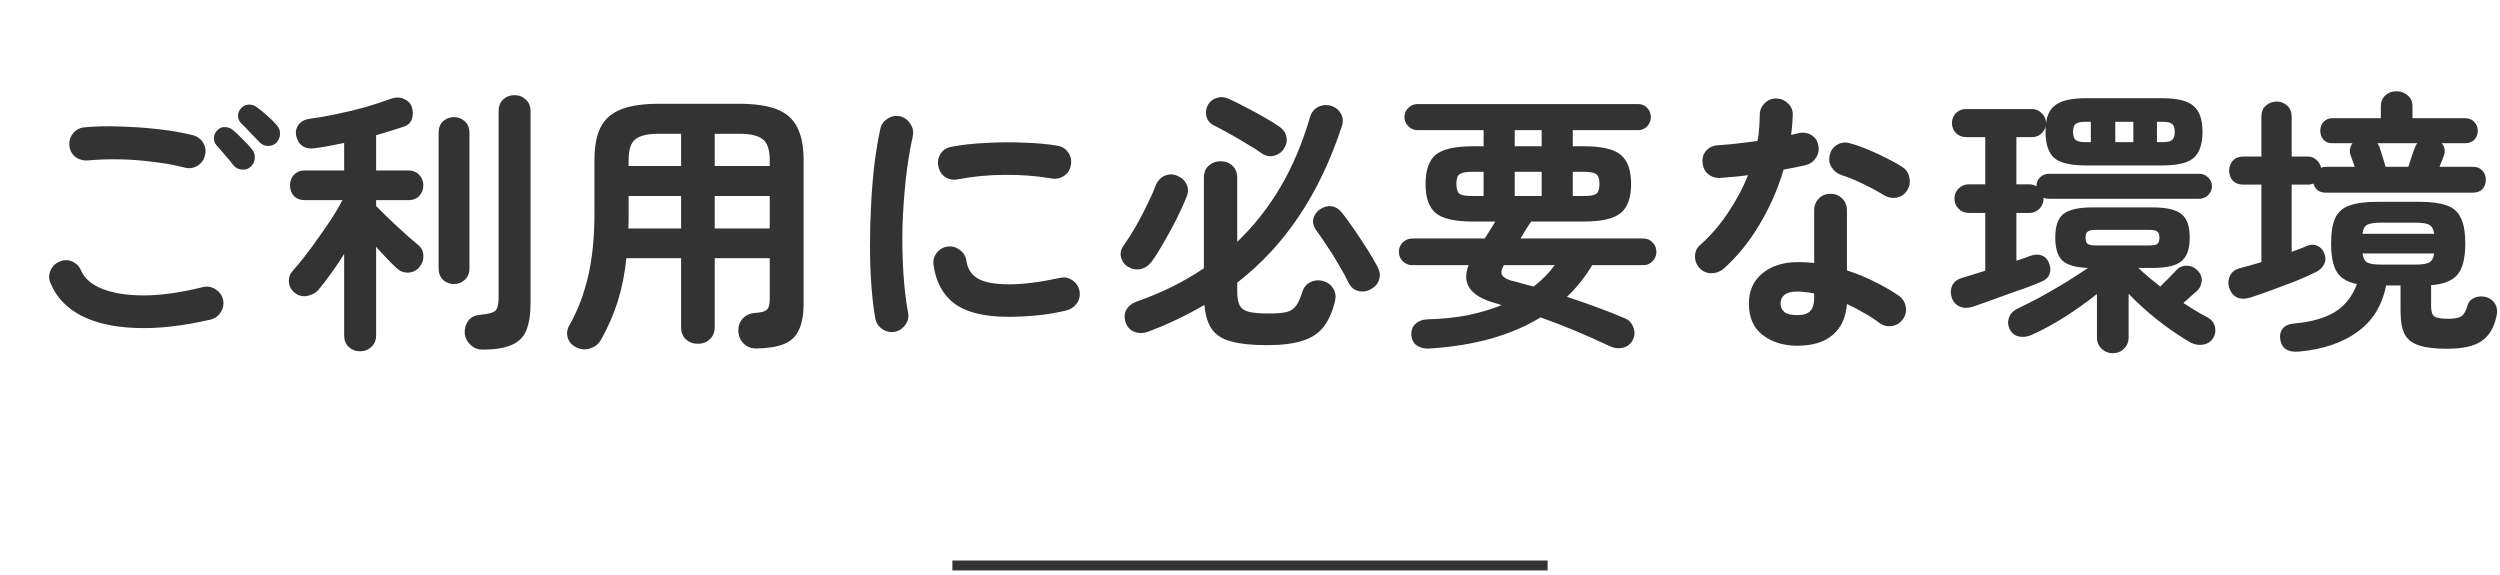<svg width="252" height="58" viewBox="0 0 252 58" fill="none" xmlns="http://www.w3.org/2000/svg">
<path d="M21.224 32.216C18.405 32.869 15.885 33.149 13.664 33.056C11.461 32.981 9.623 32.561 8.148 31.796C6.692 31.031 5.675 29.948 5.096 28.548C4.909 28.119 4.909 27.689 5.096 27.26C5.283 26.831 5.591 26.532 6.02 26.364C6.449 26.177 6.869 26.177 7.28 26.364C7.709 26.551 8.008 26.859 8.176 27.288C8.531 28.091 9.259 28.707 10.36 29.136C11.461 29.565 12.871 29.78 14.588 29.78C16.324 29.761 18.275 29.481 20.44 28.94C20.907 28.828 21.336 28.903 21.728 29.164C22.12 29.407 22.372 29.752 22.484 30.2C22.577 30.648 22.503 31.068 22.26 31.46C22.017 31.852 21.672 32.104 21.224 32.216ZM18.648 16.9C17.64 16.639 16.557 16.443 15.4 16.312C14.261 16.163 13.132 16.079 12.012 16.06C10.892 16.041 9.847 16.079 8.876 16.172C8.409 16.209 7.989 16.097 7.616 15.836C7.261 15.556 7.056 15.183 7 14.716C6.944 14.249 7.056 13.839 7.336 13.484C7.616 13.111 7.989 12.896 8.456 12.84C9.576 12.728 10.808 12.7 12.152 12.756C13.496 12.793 14.803 12.887 16.072 13.036C17.36 13.185 18.48 13.381 19.432 13.624C19.88 13.736 20.225 13.988 20.468 14.38C20.711 14.772 20.776 15.192 20.664 15.64C20.571 16.088 20.319 16.443 19.908 16.704C19.516 16.947 19.096 17.012 18.648 16.9ZM25.256 16.816C25.013 17.04 24.715 17.133 24.36 17.096C24.005 17.059 23.725 16.909 23.52 16.648C23.315 16.368 23.044 16.041 22.708 15.668C22.391 15.276 22.092 14.931 21.812 14.632C21.644 14.427 21.56 14.175 21.56 13.876C21.579 13.577 21.709 13.316 21.952 13.092C22.157 12.887 22.4 12.793 22.68 12.812C22.979 12.812 23.249 12.915 23.492 13.12C23.772 13.344 24.099 13.652 24.472 14.044C24.864 14.417 25.181 14.763 25.424 15.08C25.629 15.341 25.713 15.64 25.676 15.976C25.657 16.312 25.517 16.592 25.256 16.816ZM27.86 14.38C27.636 14.604 27.347 14.716 26.992 14.716C26.656 14.697 26.376 14.567 26.152 14.324C25.909 14.063 25.611 13.755 25.256 13.4C24.92 13.027 24.603 12.7 24.304 12.42C24.117 12.233 24.015 12 23.996 11.72C23.977 11.421 24.08 11.151 24.304 10.908C24.509 10.684 24.761 10.563 25.06 10.544C25.359 10.525 25.629 10.609 25.872 10.796C26.171 11.001 26.516 11.281 26.908 11.636C27.319 11.991 27.655 12.327 27.916 12.644C28.14 12.887 28.243 13.176 28.224 13.512C28.224 13.829 28.103 14.119 27.86 14.38ZM36.288 35.408C35.84 35.408 35.457 35.259 35.14 34.96C34.841 34.68 34.692 34.297 34.692 33.812V25.608C33.796 27.008 32.947 28.193 32.144 29.164C31.845 29.519 31.444 29.743 30.94 29.836C30.455 29.911 30.025 29.789 29.652 29.472C29.316 29.173 29.139 28.809 29.12 28.38C29.101 27.951 29.241 27.577 29.54 27.26C29.895 26.868 30.296 26.383 30.744 25.804C31.211 25.207 31.677 24.572 32.144 23.9C32.629 23.228 33.077 22.575 33.488 21.94C33.899 21.287 34.244 20.699 34.524 20.176H30.744C30.277 20.176 29.904 20.036 29.624 19.756C29.363 19.457 29.232 19.103 29.232 18.692C29.232 18.263 29.363 17.908 29.624 17.628C29.904 17.329 30.277 17.18 30.744 17.18H34.692V14.408C34.169 14.52 33.656 14.623 33.152 14.716C32.648 14.809 32.163 14.884 31.696 14.94C31.229 15.015 30.828 14.94 30.492 14.716C30.156 14.473 29.941 14.119 29.848 13.652C29.773 13.223 29.867 12.849 30.128 12.532C30.389 12.215 30.753 12.028 31.22 11.972C32.06 11.86 32.965 11.701 33.936 11.496C34.925 11.291 35.896 11.057 36.848 10.796C37.8 10.516 38.649 10.236 39.396 9.956C39.863 9.788 40.292 9.788 40.684 9.956C41.095 10.124 41.365 10.385 41.496 10.74C41.645 11.151 41.655 11.561 41.524 11.972C41.412 12.364 41.123 12.635 40.656 12.784C40.245 12.915 39.807 13.055 39.34 13.204C38.873 13.353 38.397 13.493 37.912 13.624V17.18H41.16C41.627 17.18 41.991 17.329 42.252 17.628C42.532 17.908 42.672 18.263 42.672 18.692C42.672 19.103 42.532 19.457 42.252 19.756C41.991 20.036 41.627 20.176 41.16 20.176H37.912V20.764C38.155 21.007 38.463 21.315 38.836 21.688C39.209 22.043 39.601 22.416 40.012 22.808C40.423 23.181 40.815 23.536 41.188 23.872C41.58 24.208 41.897 24.479 42.14 24.684C42.495 24.964 42.672 25.328 42.672 25.776C42.691 26.224 42.551 26.616 42.252 26.952C41.953 27.288 41.58 27.465 41.132 27.484C40.684 27.484 40.301 27.335 39.984 27.036C39.349 26.439 38.659 25.72 37.912 24.88V33.812C37.912 34.297 37.753 34.68 37.436 34.96C37.137 35.259 36.755 35.408 36.288 35.408ZM48.636 35.24C48.151 35.24 47.74 35.072 47.404 34.736C47.068 34.419 46.881 34.027 46.844 33.56C46.825 33.075 46.947 32.664 47.208 32.328C47.469 31.973 47.861 31.777 48.384 31.74C48.925 31.684 49.327 31.609 49.588 31.516C49.868 31.423 50.045 31.255 50.12 31.012C50.213 30.769 50.26 30.405 50.26 29.92V11.216C50.26 10.712 50.409 10.32 50.708 10.04C51.025 9.741 51.408 9.592 51.856 9.592C52.304 9.592 52.687 9.741 53.004 10.04C53.321 10.32 53.48 10.712 53.48 11.216V30.564C53.48 31.684 53.34 32.589 53.06 33.28C52.78 33.971 52.285 34.465 51.576 34.764C50.885 35.081 49.905 35.24 48.636 35.24ZM45.752 28.632C45.341 28.632 44.977 28.492 44.66 28.212C44.361 27.913 44.212 27.531 44.212 27.064V13.372C44.212 12.887 44.361 12.504 44.66 12.224C44.977 11.944 45.341 11.804 45.752 11.804C46.181 11.804 46.545 11.944 46.844 12.224C47.161 12.504 47.32 12.887 47.32 13.372V27.064C47.32 27.531 47.161 27.913 46.844 28.212C46.545 28.492 46.181 28.632 45.752 28.632ZM76.216 35.128C75.731 35.128 75.32 34.969 74.984 34.652C74.648 34.353 74.461 33.933 74.424 33.392C74.405 32.907 74.545 32.487 74.844 32.132C75.161 31.777 75.581 31.581 76.104 31.544C76.701 31.507 77.093 31.404 77.28 31.236C77.485 31.068 77.588 30.713 77.588 30.172V26.028H72.044V32.972C72.044 33.495 71.876 33.905 71.54 34.204C71.223 34.503 70.821 34.652 70.336 34.652C69.869 34.652 69.468 34.503 69.132 34.204C68.815 33.905 68.656 33.495 68.656 32.972V26.028H63.14C62.972 27.615 62.683 29.061 62.272 30.368C61.861 31.675 61.301 32.963 60.592 34.232C60.349 34.661 59.995 34.951 59.528 35.1C59.08 35.268 58.623 35.249 58.156 35.044C57.689 34.839 57.381 34.512 57.232 34.064C57.101 33.616 57.157 33.187 57.4 32.776C58.221 31.339 58.847 29.705 59.276 27.876C59.705 26.047 59.92 23.937 59.92 21.548V16.144C59.92 14.763 60.125 13.661 60.536 12.84C60.965 12 61.656 11.393 62.608 11.02C63.56 10.647 64.839 10.46 66.444 10.46H74.48C76.085 10.46 77.364 10.647 78.316 11.02C79.268 11.393 79.949 12 80.36 12.84C80.789 13.661 81.004 14.763 81.004 16.144V30.564C81.004 31.703 80.845 32.599 80.528 33.252C80.229 33.924 79.725 34.4 79.016 34.68C78.325 34.96 77.392 35.109 76.216 35.128ZM72.044 23.032H77.588V19.756H72.044V23.032ZM63.336 23.032H68.656V19.756H63.364V21.548C63.364 21.809 63.364 22.061 63.364 22.304C63.364 22.547 63.355 22.789 63.336 23.032ZM72.044 16.732H77.588V16.144C77.588 15.099 77.355 14.399 76.888 14.044C76.44 13.671 75.637 13.484 74.48 13.484H72.044V16.732ZM63.364 16.732H68.656V13.484H66.444C65.287 13.484 64.484 13.671 64.036 14.044C63.588 14.399 63.364 15.099 63.364 16.144V16.732ZM90.188 33.448C89.721 33.523 89.301 33.429 88.928 33.168C88.555 32.907 88.321 32.552 88.228 32.104C88.06 31.152 87.929 30.051 87.836 28.8C87.743 27.531 87.696 26.196 87.696 24.796C87.696 23.396 87.733 21.987 87.808 20.568C87.883 19.149 87.995 17.796 88.144 16.508C88.312 15.201 88.508 14.035 88.732 13.008C88.825 12.56 89.068 12.215 89.46 11.972C89.852 11.711 90.272 11.627 90.72 11.72C91.168 11.832 91.513 12.084 91.756 12.476C92.017 12.849 92.101 13.269 92.008 13.736C91.709 15.061 91.476 16.499 91.308 18.048C91.14 19.597 91.028 21.175 90.972 22.78C90.935 24.367 90.963 25.916 91.056 27.428C91.149 28.921 91.308 30.284 91.532 31.516C91.625 31.964 91.532 32.375 91.252 32.748C90.991 33.121 90.636 33.355 90.188 33.448ZM101.668 31.936C99.241 31.936 97.431 31.497 96.236 30.62C95.06 29.743 94.351 28.455 94.108 26.756C94.033 26.308 94.127 25.897 94.388 25.524C94.668 25.151 95.041 24.927 95.508 24.852C95.956 24.796 96.367 24.908 96.74 25.188C97.113 25.449 97.337 25.813 97.412 26.28C97.524 27.083 97.907 27.68 98.56 28.072C99.213 28.464 100.277 28.66 101.752 28.66C103.152 28.66 104.841 28.445 106.82 28.016C107.268 27.904 107.688 27.979 108.08 28.24C108.472 28.501 108.715 28.856 108.808 29.304C108.901 29.752 108.817 30.172 108.556 30.564C108.295 30.937 107.94 31.18 107.492 31.292C106.484 31.535 105.476 31.703 104.468 31.796C103.479 31.889 102.545 31.936 101.668 31.936ZM96.544 18.076C96.096 18.169 95.676 18.095 95.284 17.852C94.911 17.591 94.677 17.227 94.584 16.76C94.491 16.312 94.565 15.892 94.808 15.5C95.069 15.108 95.433 14.875 95.9 14.8C96.945 14.595 98.112 14.464 99.4 14.408C100.688 14.333 101.967 14.324 103.236 14.38C104.505 14.417 105.625 14.52 106.596 14.688C107.063 14.763 107.427 14.996 107.688 15.388C107.949 15.761 108.033 16.181 107.94 16.648C107.865 17.115 107.632 17.479 107.24 17.74C106.867 17.983 106.456 18.067 106.008 17.992C104.496 17.731 102.928 17.609 101.304 17.628C99.68 17.628 98.093 17.777 96.544 18.076ZM127.68 34.792C126.224 34.792 125.048 34.671 124.152 34.428C123.256 34.204 122.593 33.793 122.164 33.196C121.753 32.617 121.501 31.796 121.408 30.732C120.549 31.236 119.653 31.712 118.72 32.16C117.787 32.608 116.807 33.028 115.78 33.42C115.276 33.607 114.8 33.616 114.352 33.448C113.923 33.28 113.624 32.963 113.456 32.496C113.307 32.011 113.335 31.581 113.54 31.208C113.764 30.835 114.109 30.564 114.576 30.396C117.096 29.519 119.355 28.399 121.352 27.036V17.936C121.352 17.413 121.511 17.003 121.828 16.704C122.164 16.405 122.565 16.256 123.032 16.256C123.517 16.256 123.919 16.405 124.236 16.704C124.553 17.003 124.712 17.413 124.712 17.936V24.376C126.373 22.789 127.82 20.96 129.052 18.888C130.284 16.797 131.283 14.436 132.048 11.804C132.197 11.319 132.477 10.973 132.888 10.768C133.317 10.563 133.765 10.535 134.232 10.684C134.661 10.833 134.979 11.104 135.184 11.496C135.389 11.869 135.408 12.299 135.24 12.784C134.101 16.219 132.664 19.224 130.928 21.8C129.211 24.376 127.139 26.607 124.712 28.492V29.388C124.712 30.004 124.796 30.471 124.964 30.788C125.132 31.105 125.44 31.32 125.888 31.432C126.355 31.544 127.017 31.6 127.876 31.6C128.66 31.6 129.257 31.553 129.668 31.46C130.097 31.348 130.424 31.133 130.648 30.816C130.891 30.48 131.105 29.995 131.292 29.36C131.441 28.931 131.712 28.623 132.104 28.436C132.515 28.231 132.963 28.203 133.448 28.352C133.877 28.483 134.195 28.735 134.4 29.108C134.624 29.463 134.68 29.883 134.568 30.368C134.307 31.432 133.924 32.291 133.42 32.944C132.916 33.597 132.207 34.064 131.292 34.344C130.396 34.643 129.192 34.792 127.68 34.792ZM113.708 26.896C113.353 26.691 113.12 26.383 113.008 25.972C112.896 25.561 112.971 25.169 113.232 24.796C113.643 24.217 114.053 23.573 114.464 22.864C114.875 22.136 115.257 21.408 115.612 20.68C115.985 19.933 116.284 19.261 116.508 18.664C116.695 18.216 116.993 17.899 117.404 17.712C117.833 17.525 118.272 17.535 118.72 17.74C119.149 17.927 119.448 18.216 119.616 18.608C119.803 18.981 119.793 19.411 119.588 19.896C119.308 20.587 118.972 21.324 118.58 22.108C118.188 22.873 117.777 23.629 117.348 24.376C116.937 25.104 116.527 25.757 116.116 26.336C115.817 26.747 115.444 27.008 114.996 27.12C114.567 27.213 114.137 27.139 113.708 26.896ZM138.208 29.136C137.797 29.379 137.368 29.444 136.92 29.332C136.491 29.22 136.164 28.949 135.94 28.52C135.697 27.997 135.38 27.409 134.988 26.756C134.615 26.103 134.213 25.459 133.784 24.824C133.373 24.189 133 23.648 132.664 23.2C132.403 22.827 132.309 22.444 132.384 22.052C132.477 21.66 132.701 21.343 133.056 21.1C133.448 20.839 133.84 20.736 134.232 20.792C134.624 20.848 134.969 21.063 135.268 21.436C135.623 21.884 136.024 22.435 136.472 23.088C136.92 23.741 137.359 24.404 137.788 25.076C138.217 25.748 138.563 26.336 138.824 26.84C139.085 27.307 139.151 27.745 139.02 28.156C138.908 28.567 138.637 28.893 138.208 29.136ZM127.204 15.472C126.793 15.173 126.28 14.847 125.664 14.492C125.067 14.119 124.46 13.764 123.844 13.428C123.247 13.092 122.733 12.821 122.304 12.616C121.949 12.429 121.716 12.14 121.604 11.748C121.511 11.337 121.557 10.955 121.744 10.6C121.949 10.227 122.248 9.984 122.64 9.872C123.032 9.741 123.433 9.769 123.844 9.956C124.311 10.161 124.861 10.432 125.496 10.768C126.149 11.104 126.784 11.449 127.4 11.804C128.035 12.159 128.548 12.476 128.94 12.756C129.351 13.036 129.593 13.381 129.668 13.792C129.761 14.184 129.677 14.585 129.416 14.996C129.192 15.351 128.865 15.584 128.436 15.696C128.007 15.808 127.596 15.733 127.204 15.472ZM144.144 35.128C143.621 35.165 143.192 35.072 142.856 34.848C142.52 34.643 142.324 34.297 142.268 33.812C142.231 33.327 142.361 32.944 142.66 32.664C142.977 32.365 143.388 32.207 143.892 32.188C145.385 32.151 146.748 32.011 147.98 31.768C149.212 31.507 150.341 31.171 151.368 30.76C151.256 30.723 151.144 30.685 151.032 30.648C150.939 30.611 150.845 30.583 150.752 30.564C148.213 29.873 147.308 28.595 148.036 26.728H142.352C141.997 26.728 141.68 26.597 141.4 26.336C141.139 26.075 141.008 25.757 141.008 25.384C141.008 25.011 141.139 24.693 141.4 24.432C141.68 24.171 141.997 24.04 142.352 24.04H149.66C149.847 23.76 150.024 23.48 150.192 23.2C150.379 22.901 150.556 22.612 150.724 22.332H148.456C146.645 22.332 145.395 22.043 144.704 21.464C144.032 20.885 143.696 19.915 143.696 18.552C143.696 17.171 144.032 16.191 144.704 15.612C145.395 15.033 146.645 14.744 148.456 14.744H149.548V13.12H142.884C142.529 13.12 142.221 12.989 141.96 12.728C141.699 12.467 141.568 12.159 141.568 11.804C141.568 11.431 141.699 11.123 141.96 10.88C142.221 10.619 142.529 10.488 142.884 10.488H165.116C165.489 10.488 165.797 10.619 166.04 10.88C166.283 11.123 166.404 11.431 166.404 11.804C166.404 12.159 166.283 12.467 166.04 12.728C165.797 12.989 165.489 13.12 165.116 13.12H158.536V14.744H159.656C161.448 14.744 162.689 15.033 163.38 15.612C164.071 16.191 164.416 17.171 164.416 18.552C164.416 19.915 164.071 20.885 163.38 21.464C162.689 22.043 161.448 22.332 159.656 22.332H154.336C154.168 22.575 153.991 22.845 153.804 23.144C153.636 23.443 153.459 23.741 153.272 24.04H165.648C166.021 24.04 166.329 24.171 166.572 24.432C166.833 24.693 166.964 25.011 166.964 25.384C166.964 25.757 166.833 26.075 166.572 26.336C166.329 26.597 166.021 26.728 165.648 26.728H160.496C159.749 27.96 158.9 29.024 157.948 29.92C158.975 30.256 159.992 30.611 161 30.984C162.027 31.357 162.969 31.731 163.828 32.104C164.22 32.272 164.491 32.571 164.64 33C164.808 33.411 164.799 33.812 164.612 34.204C164.407 34.652 164.071 34.932 163.604 35.044C163.156 35.156 162.717 35.109 162.288 34.904C159.973 33.803 157.64 32.832 155.288 31.992C153.832 32.888 152.18 33.597 150.332 34.12C148.484 34.643 146.421 34.979 144.144 35.128ZM154.588 28.884C154.999 28.567 155.381 28.231 155.736 27.876C156.091 27.521 156.417 27.139 156.716 26.728H151.592C151.349 27.139 151.284 27.465 151.396 27.708C151.527 27.951 151.853 28.147 152.376 28.296C152.712 28.371 153.057 28.464 153.412 28.576C153.785 28.669 154.177 28.772 154.588 28.884ZM152.684 19.756H155.4V17.32H152.684V19.756ZM148.316 19.756H149.548V17.32H148.316C147.737 17.32 147.336 17.404 147.112 17.572C146.907 17.721 146.804 18.048 146.804 18.552C146.804 19.037 146.907 19.364 147.112 19.532C147.336 19.681 147.737 19.756 148.316 19.756ZM158.536 19.756H159.712C160.309 19.756 160.711 19.681 160.916 19.532C161.121 19.364 161.224 19.037 161.224 18.552C161.224 18.048 161.121 17.721 160.916 17.572C160.711 17.404 160.309 17.32 159.712 17.32H158.536V19.756ZM152.684 14.744H155.4V13.12H152.684V14.744ZM181.188 34.848C179.769 34.848 178.593 34.484 177.66 33.756C176.745 33.047 176.288 31.992 176.288 30.592C176.288 29.323 176.736 28.315 177.632 27.568C178.547 26.803 179.751 26.42 181.244 26.42C181.804 26.42 182.345 26.448 182.868 26.504V21.212C182.868 20.727 183.027 20.325 183.344 20.008C183.661 19.691 184.053 19.532 184.52 19.532C184.987 19.532 185.379 19.691 185.696 20.008C186.013 20.325 186.172 20.727 186.172 21.212V27.26C187.18 27.577 188.132 27.969 189.028 28.436C189.943 28.884 190.745 29.351 191.436 29.836C191.809 30.116 192.033 30.489 192.108 30.956C192.183 31.404 192.08 31.815 191.8 32.188C191.539 32.561 191.175 32.785 190.708 32.86C190.26 32.935 189.849 32.841 189.476 32.58C189.028 32.225 188.515 31.889 187.936 31.572C187.376 31.236 186.788 30.928 186.172 30.648C186.06 32.011 185.584 33.047 184.744 33.756C183.904 34.484 182.719 34.848 181.188 34.848ZM173.74 27.092C173.385 27.391 172.975 27.54 172.508 27.54C172.06 27.54 171.677 27.381 171.36 27.064C171.024 26.728 170.856 26.327 170.856 25.86C170.856 25.375 171.033 24.983 171.388 24.684C172.452 23.732 173.385 22.649 174.188 21.436C175.009 20.223 175.681 18.963 176.204 17.656C175.7 17.731 175.205 17.787 174.72 17.824C174.253 17.861 173.805 17.899 173.376 17.936C172.891 17.955 172.48 17.815 172.144 17.516C171.808 17.217 171.631 16.807 171.612 16.284C171.593 15.817 171.733 15.435 172.032 15.136C172.331 14.819 172.741 14.651 173.264 14.632C173.861 14.595 174.487 14.539 175.14 14.464C175.812 14.389 176.484 14.305 177.156 14.212C177.249 13.783 177.305 13.344 177.324 12.896C177.361 12.448 177.38 12.019 177.38 11.608C177.38 11.141 177.539 10.749 177.856 10.432C178.173 10.096 178.565 9.928 179.032 9.928C179.499 9.928 179.9 10.096 180.236 10.432C180.572 10.749 180.731 11.141 180.712 11.608C180.693 12.243 180.637 12.905 180.544 13.596C180.675 13.559 180.796 13.531 180.908 13.512C181.039 13.475 181.16 13.447 181.272 13.428C181.739 13.316 182.168 13.372 182.56 13.596C182.952 13.82 183.195 14.175 183.288 14.66C183.381 15.127 183.297 15.547 183.036 15.92C182.793 16.293 182.448 16.536 182 16.648C181.701 16.723 181.356 16.797 180.964 16.872C180.591 16.947 180.199 17.021 179.788 17.096C179.209 19.056 178.397 20.904 177.352 22.64C176.325 24.376 175.121 25.86 173.74 27.092ZM189.896 19.672C189.299 19.299 188.589 18.916 187.768 18.524C186.965 18.132 186.256 17.843 185.64 17.656C185.211 17.507 184.875 17.245 184.632 16.872C184.389 16.499 184.324 16.088 184.436 15.64C184.529 15.192 184.772 14.847 185.164 14.604C185.575 14.361 186.004 14.305 186.452 14.436C187.012 14.585 187.628 14.8 188.3 15.08C188.972 15.36 189.616 15.659 190.232 15.976C190.867 16.293 191.389 16.592 191.8 16.872C192.173 17.115 192.397 17.469 192.472 17.936C192.565 18.403 192.481 18.832 192.22 19.224C191.977 19.597 191.623 19.831 191.156 19.924C190.708 19.999 190.288 19.915 189.896 19.672ZM181.16 31.768C181.776 31.768 182.215 31.628 182.476 31.348C182.737 31.068 182.868 30.639 182.868 30.06V29.584C182.569 29.509 182.271 29.463 181.972 29.444C181.692 29.407 181.421 29.388 181.16 29.388C180.581 29.388 180.152 29.5 179.872 29.724C179.611 29.929 179.48 30.219 179.48 30.592C179.48 30.947 179.611 31.236 179.872 31.46C180.133 31.665 180.563 31.768 181.16 31.768ZM198.828 30.928C198.361 31.077 197.932 31.068 197.54 30.9C197.148 30.732 196.877 30.424 196.728 29.976C196.597 29.547 196.616 29.145 196.784 28.772C196.971 28.399 197.297 28.147 197.764 28.016C198.081 27.923 198.445 27.811 198.856 27.68C199.267 27.549 199.687 27.419 200.116 27.288V21.464H198.464C198.053 21.464 197.708 21.324 197.428 21.044C197.148 20.764 197.008 20.419 197.008 20.008C197.008 19.616 197.148 19.28 197.428 19C197.708 18.72 198.053 18.58 198.464 18.58H200.116V13.82H198.156C197.764 13.82 197.428 13.68 197.148 13.4C196.887 13.12 196.756 12.784 196.756 12.392C196.756 12.019 196.887 11.692 197.148 11.412C197.428 11.132 197.764 10.992 198.156 10.992H204.82C205.212 10.992 205.539 11.132 205.8 11.412C206.08 11.673 206.229 12 206.248 12.392C206.36 11.496 206.724 10.861 207.34 10.488C207.956 10.096 208.927 9.9 210.252 9.9H217.952C219.483 9.9 220.537 10.161 221.116 10.684C221.713 11.188 222.012 12.056 222.012 13.288C222.012 14.52 221.713 15.397 221.116 15.92C220.537 16.424 219.483 16.676 217.952 16.676H210.252C208.721 16.676 207.657 16.424 207.06 15.92C206.481 15.397 206.192 14.52 206.192 13.288C206.192 13.176 206.192 13.073 206.192 12.98C206.192 12.887 206.201 12.793 206.22 12.7C206.145 13.017 205.977 13.288 205.716 13.512C205.473 13.717 205.175 13.82 204.82 13.82H203.252V18.58H204.568C204.811 18.58 205.044 18.645 205.268 18.776C205.268 18.421 205.389 18.123 205.632 17.88C205.893 17.637 206.192 17.516 206.528 17.516H221.676C222.031 17.516 222.329 17.637 222.572 17.88C222.833 18.123 222.964 18.421 222.964 18.776C222.964 19.131 222.833 19.429 222.572 19.672C222.329 19.915 222.031 20.036 221.676 20.036H206.528C206.323 20.036 206.145 19.999 205.996 19.924V20.008C205.996 20.419 205.856 20.764 205.576 21.044C205.296 21.324 204.96 21.464 204.568 21.464H203.252V26.28C203.513 26.187 203.765 26.103 204.008 26.028C204.269 25.935 204.503 25.851 204.708 25.776C205.156 25.627 205.539 25.627 205.856 25.776C206.192 25.907 206.425 26.168 206.556 26.56C206.705 26.933 206.715 27.297 206.584 27.652C206.453 27.988 206.173 28.24 205.744 28.408C205.352 28.576 204.857 28.772 204.26 28.996C203.663 29.201 203.028 29.425 202.356 29.668C201.703 29.911 201.059 30.144 200.424 30.368C199.808 30.592 199.276 30.779 198.828 30.928ZM212.968 35.604C212.539 35.604 212.165 35.455 211.848 35.156C211.531 34.857 211.372 34.475 211.372 34.008V29.64C210.383 30.424 209.309 31.189 208.152 31.936C206.995 32.664 205.875 33.271 204.792 33.756C204.381 33.943 203.961 33.999 203.532 33.924C203.121 33.849 202.804 33.607 202.58 33.196C202.393 32.823 202.365 32.44 202.496 32.048C202.627 31.637 202.925 31.32 203.392 31.096C204.064 30.779 204.82 30.396 205.66 29.948C206.5 29.481 207.34 28.996 208.18 28.492C209.02 27.969 209.785 27.475 210.476 27.008C209.263 26.971 208.404 26.728 207.9 26.28C207.415 25.813 207.172 25.039 207.172 23.956C207.172 22.799 207.443 22.005 207.984 21.576C208.544 21.128 209.533 20.904 210.952 20.904H216.972C218.372 20.904 219.343 21.128 219.884 21.576C220.444 22.005 220.724 22.799 220.724 23.956C220.724 25.095 220.444 25.888 219.884 26.336C219.343 26.784 218.372 27.008 216.972 27.008H215.544C215.88 27.325 216.235 27.643 216.608 27.96C216.981 28.259 217.364 28.567 217.756 28.884C218.055 28.585 218.353 28.287 218.652 27.988C218.951 27.689 219.184 27.447 219.352 27.26C219.632 26.943 219.977 26.784 220.388 26.784C220.817 26.784 221.181 26.933 221.48 27.232C221.835 27.568 221.984 27.951 221.928 28.38C221.872 28.791 221.704 29.117 221.424 29.36C221.256 29.491 221.051 29.668 220.808 29.892C220.584 30.116 220.341 30.331 220.08 30.536C220.509 30.816 220.92 31.077 221.312 31.32C221.723 31.563 222.124 31.787 222.516 31.992C222.927 32.216 223.179 32.533 223.272 32.944C223.365 33.355 223.3 33.737 223.076 34.092C222.852 34.447 222.516 34.661 222.068 34.736C221.639 34.811 221.228 34.745 220.836 34.54C219.847 33.98 218.783 33.261 217.644 32.384C216.524 31.507 215.497 30.583 214.564 29.612V34.008C214.564 34.475 214.405 34.857 214.088 35.156C213.789 35.455 213.416 35.604 212.968 35.604ZM211.288 24.74H216.636C217.047 24.74 217.317 24.693 217.448 24.6C217.597 24.488 217.672 24.273 217.672 23.956C217.672 23.639 217.597 23.433 217.448 23.34C217.317 23.228 217.047 23.172 216.636 23.172H211.288C210.877 23.172 210.597 23.228 210.448 23.34C210.299 23.433 210.224 23.639 210.224 23.956C210.224 24.273 210.299 24.488 210.448 24.6C210.597 24.693 210.877 24.74 211.288 24.74ZM213.22 14.324H215.04V12.28H213.22V14.324ZM210.112 14.324H210.756V12.28H210.112C209.701 12.28 209.403 12.355 209.216 12.504C209.048 12.635 208.964 12.896 208.964 13.288C208.964 13.68 209.048 13.951 209.216 14.1C209.403 14.249 209.701 14.324 210.112 14.324ZM217.42 14.324H218.064C218.493 14.324 218.792 14.249 218.96 14.1C219.128 13.951 219.212 13.68 219.212 13.288C219.212 12.896 219.128 12.635 218.96 12.504C218.792 12.355 218.493 12.28 218.064 12.28H217.42V14.324ZM226.8 30.004C226.296 30.153 225.857 30.144 225.484 29.976C225.111 29.789 224.849 29.463 224.7 28.996C224.569 28.567 224.597 28.165 224.784 27.792C224.971 27.419 225.297 27.167 225.764 27.036C226.081 26.943 226.427 26.849 226.8 26.756C227.173 26.644 227.556 26.532 227.948 26.42V18.608H226.1C225.671 18.608 225.325 18.477 225.064 18.216C224.821 17.936 224.7 17.6 224.7 17.208C224.7 16.816 224.821 16.48 225.064 16.2C225.325 15.92 225.671 15.78 226.1 15.78H227.948V11.776C227.948 11.291 228.097 10.917 228.396 10.656C228.695 10.376 229.059 10.236 229.488 10.236C229.917 10.236 230.272 10.376 230.552 10.656C230.851 10.917 231 11.291 231 11.776V15.78H232.596C232.969 15.78 233.268 15.892 233.492 16.116C233.735 16.321 233.893 16.583 233.968 16.9C234.117 16.844 234.276 16.816 234.444 16.816H237.356C237.281 16.592 237.207 16.377 237.132 16.172C237.057 15.948 236.992 15.771 236.936 15.64C236.861 15.435 236.843 15.229 236.88 15.024C236.917 14.8 237.001 14.604 237.132 14.436H235.116C234.724 14.436 234.416 14.315 234.192 14.072C233.987 13.829 233.884 13.531 233.884 13.176C233.884 12.84 233.987 12.551 234.192 12.308C234.416 12.047 234.724 11.916 235.116 11.916H239.988V10.712C239.988 10.264 240.137 9.9 240.436 9.62C240.735 9.34 241.108 9.2 241.556 9.2C242.004 9.2 242.387 9.34 242.704 9.62C243.021 9.9 243.18 10.264 243.18 10.712V11.916H248.5C248.892 11.916 249.2 12.047 249.424 12.308C249.648 12.551 249.76 12.84 249.76 13.176C249.76 13.531 249.648 13.829 249.424 14.072C249.2 14.315 248.892 14.436 248.5 14.436H246.12C246.437 14.809 246.512 15.22 246.344 15.668C246.307 15.799 246.241 15.976 246.148 16.2C246.073 16.405 245.989 16.611 245.896 16.816H249.284C249.695 16.816 250.012 16.947 250.236 17.208C250.46 17.451 250.572 17.759 250.572 18.132C250.572 18.487 250.46 18.795 250.236 19.056C250.012 19.299 249.695 19.42 249.284 19.42H234.444C234.108 19.42 233.828 19.336 233.604 19.168C233.399 18.981 233.259 18.757 233.184 18.496C233.035 18.571 232.839 18.608 232.596 18.608H231V25.384C231.299 25.272 231.579 25.169 231.84 25.076C232.12 24.964 232.372 24.861 232.596 24.768C232.969 24.619 233.315 24.628 233.632 24.796C233.949 24.945 234.173 25.207 234.304 25.58C234.453 25.991 234.435 26.355 234.248 26.672C234.08 26.989 233.809 27.241 233.436 27.428C232.876 27.708 232.185 28.016 231.364 28.352C230.543 28.669 229.721 28.977 228.9 29.276C228.079 29.575 227.379 29.817 226.8 30.004ZM231.784 35.436C230.645 35.548 230.001 35.147 229.852 34.232C229.777 33.803 229.861 33.429 230.104 33.112C230.365 32.813 230.748 32.645 231.252 32.608C232.951 32.459 234.313 32.076 235.34 31.46C236.367 30.825 237.113 29.883 237.58 28.632C236.628 28.445 235.956 28.044 235.564 27.428C235.172 26.812 234.976 25.851 234.976 24.544C234.976 23.424 235.116 22.565 235.396 21.968C235.695 21.352 236.18 20.932 236.852 20.708C237.524 20.465 238.429 20.344 239.568 20.344H243.936C245.075 20.344 245.971 20.465 246.624 20.708C247.296 20.932 247.772 21.352 248.052 21.968C248.351 22.565 248.5 23.424 248.5 24.544C248.5 26.019 248.239 27.064 247.716 27.68C247.212 28.296 246.325 28.651 245.056 28.744V30.9C245.056 31.404 245.168 31.74 245.392 31.908C245.616 32.057 246.092 32.132 246.82 32.132C247.417 32.132 247.847 32.048 248.108 31.88C248.369 31.693 248.575 31.329 248.724 30.788C248.836 30.415 249.079 30.153 249.452 30.004C249.825 29.855 250.217 29.836 250.628 29.948C251.039 30.079 251.337 30.312 251.524 30.648C251.711 30.984 251.757 31.367 251.664 31.796C251.421 32.991 250.917 33.849 250.152 34.372C249.405 34.895 248.229 35.156 246.624 35.156C245.448 35.156 244.524 35.044 243.852 34.82C243.18 34.615 242.695 34.241 242.396 33.7C242.116 33.159 241.976 32.384 241.976 31.376V28.772H240.52C240.128 30.788 239.167 32.347 237.636 33.448C236.124 34.549 234.173 35.212 231.784 35.436ZM238.14 23.564H245.364C245.289 23.079 245.112 22.771 244.832 22.64C244.571 22.509 244.104 22.444 243.432 22.444H240.072C239.4 22.444 238.924 22.509 238.644 22.64C238.364 22.771 238.196 23.079 238.14 23.564ZM240.072 26.672H243.432C244.104 26.672 244.571 26.607 244.832 26.476C245.112 26.345 245.289 26.037 245.364 25.552H238.14C238.215 26.037 238.383 26.345 238.644 26.476C238.924 26.607 239.4 26.672 240.072 26.672ZM240.464 16.816H242.76C242.853 16.517 242.965 16.172 243.096 15.78C243.245 15.388 243.348 15.099 243.404 14.912C243.46 14.744 243.544 14.585 243.656 14.436H239.652C239.689 14.511 239.727 14.585 239.764 14.66C239.82 14.716 239.857 14.791 239.876 14.884C239.932 15.071 240.025 15.369 240.156 15.78C240.287 16.172 240.389 16.517 240.464 16.816Z" fill="#333333"/>
<path d="M96 57H156" stroke="#333333"/>
</svg>
